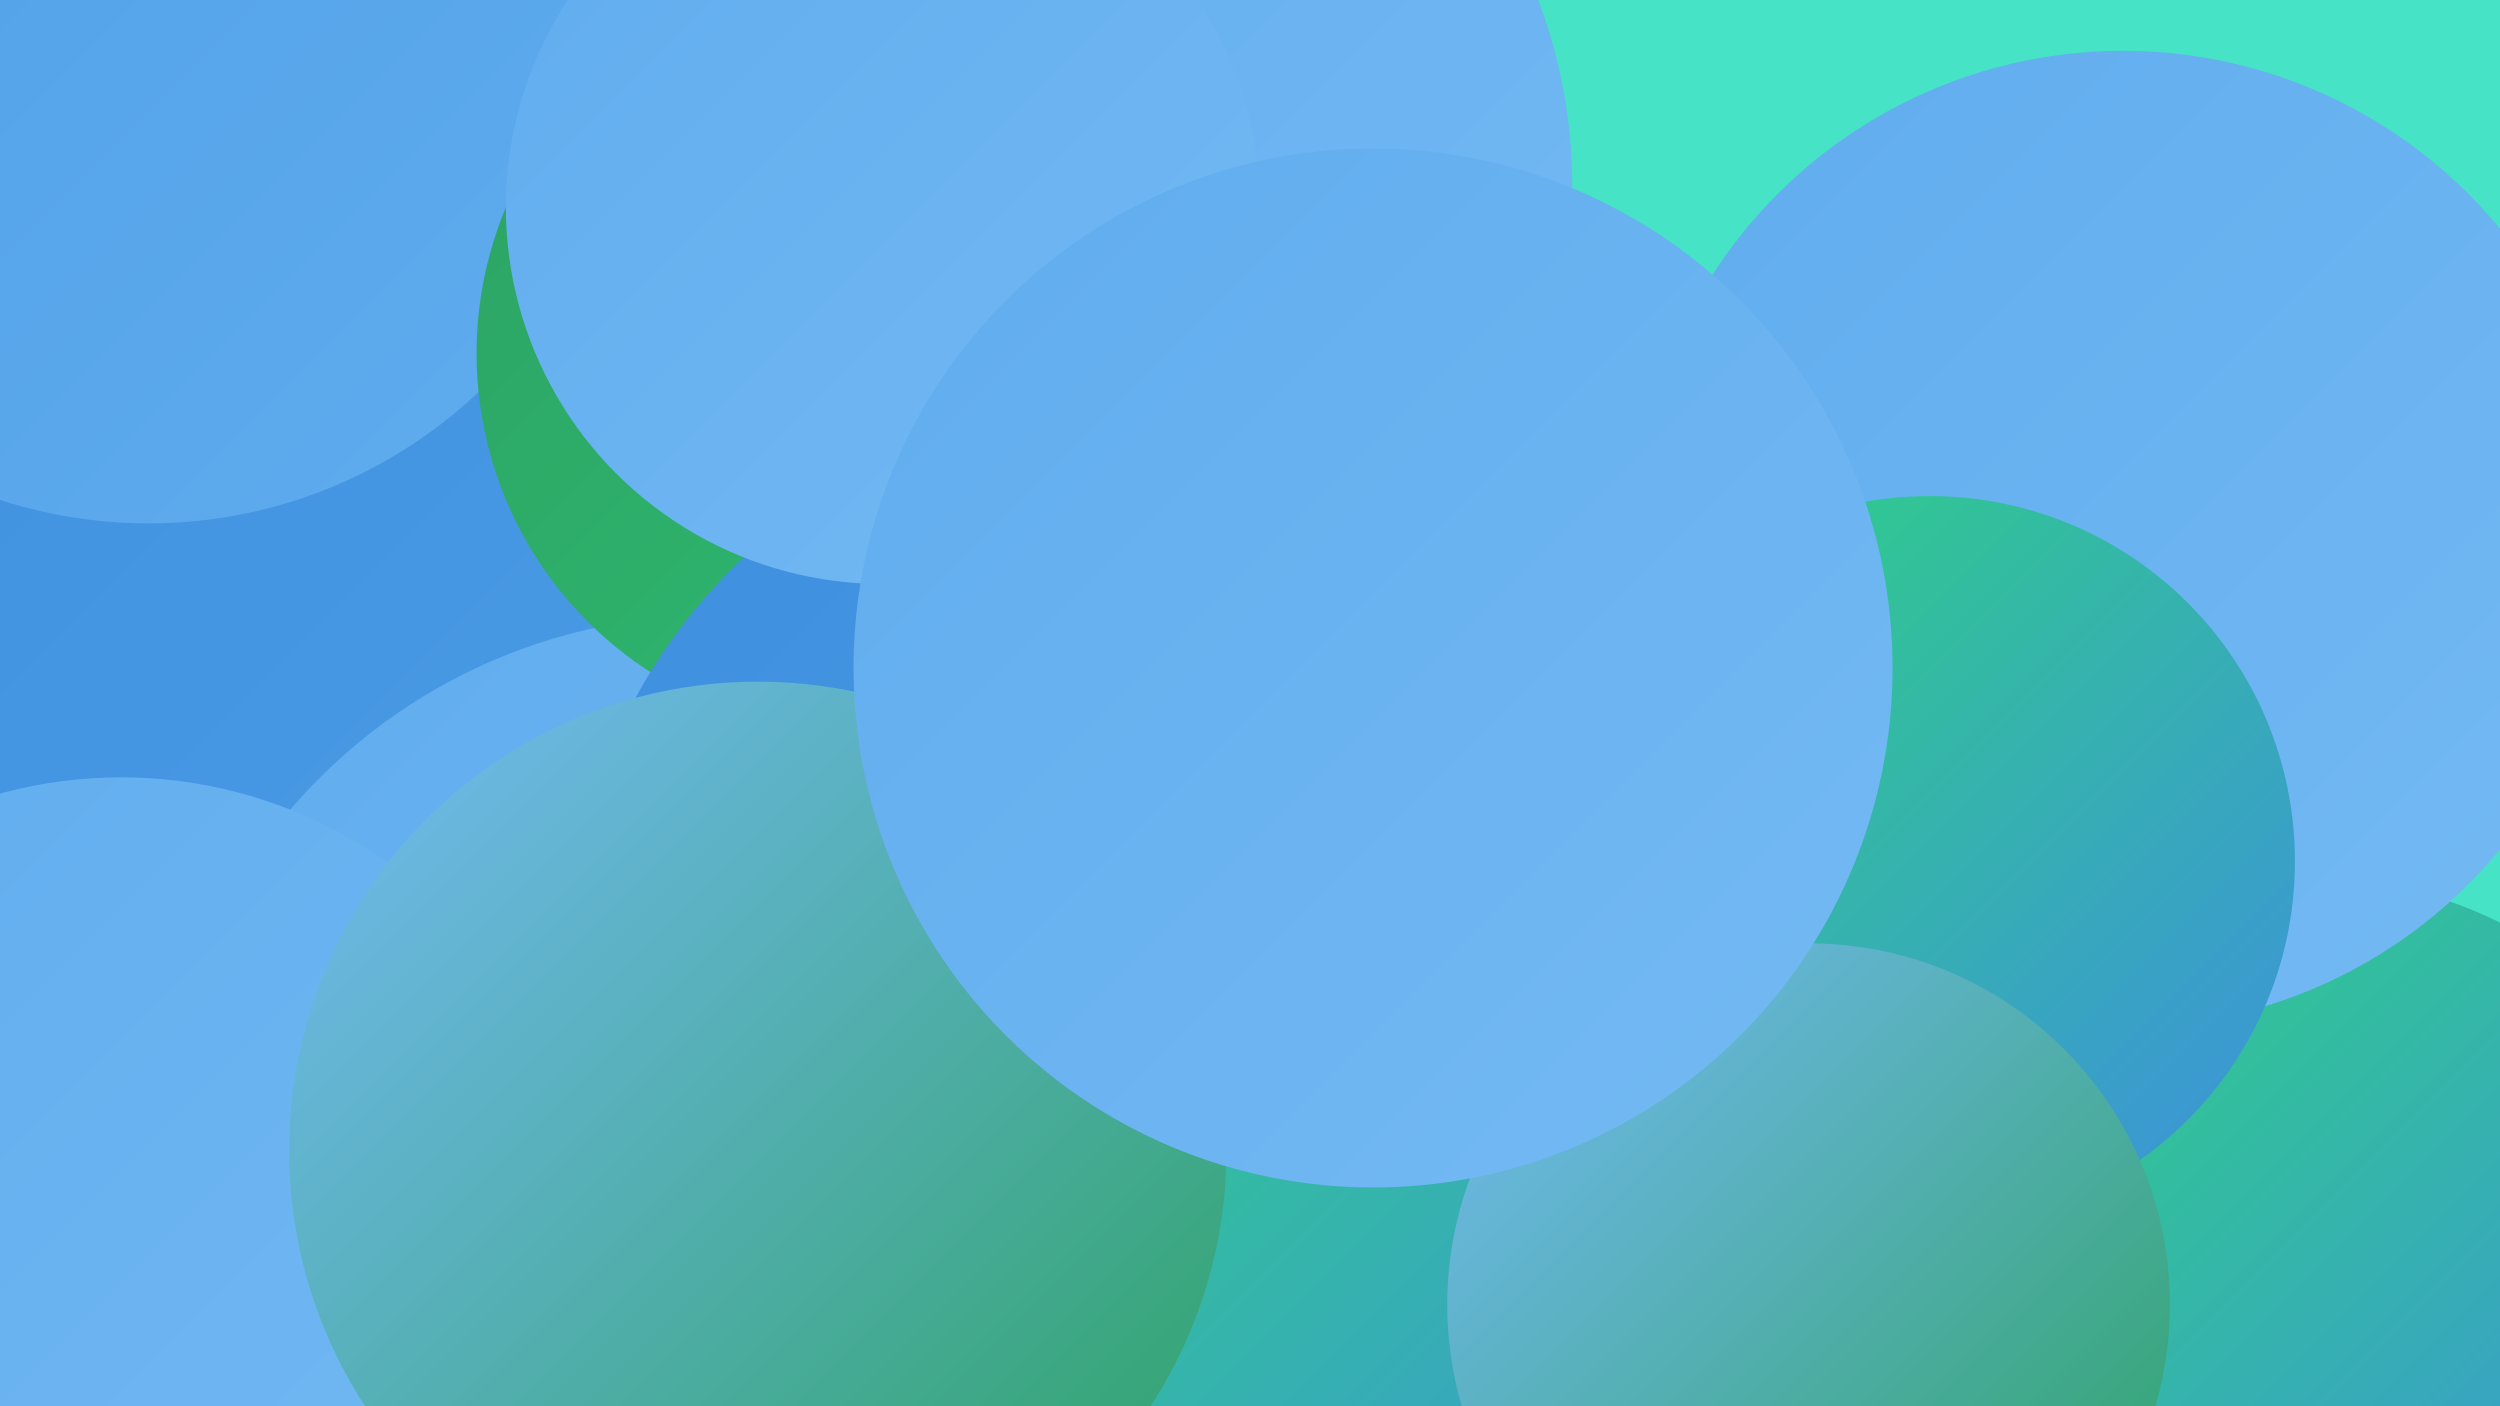 <?xml version="1.0" encoding="UTF-8"?><svg width="1280" height="720" xmlns="http://www.w3.org/2000/svg"><defs><linearGradient id="grad0" x1="0%" y1="0%" x2="100%" y2="100%"><stop offset="0%" style="stop-color:#2da263;stop-opacity:1" /><stop offset="100%" style="stop-color:#2dbc71;stop-opacity:1" /></linearGradient><linearGradient id="grad1" x1="0%" y1="0%" x2="100%" y2="100%"><stop offset="0%" style="stop-color:#2dbc71;stop-opacity:1" /><stop offset="100%" style="stop-color:#2ed480;stop-opacity:1" /></linearGradient><linearGradient id="grad2" x1="0%" y1="0%" x2="100%" y2="100%"><stop offset="0%" style="stop-color:#2ed480;stop-opacity:1" /><stop offset="100%" style="stop-color:#3d8fde;stop-opacity:1" /></linearGradient><linearGradient id="grad3" x1="0%" y1="0%" x2="100%" y2="100%"><stop offset="0%" style="stop-color:#3d8fde;stop-opacity:1" /><stop offset="100%" style="stop-color:#4e9ee7;stop-opacity:1" /></linearGradient><linearGradient id="grad4" x1="0%" y1="0%" x2="100%" y2="100%"><stop offset="0%" style="stop-color:#4e9ee7;stop-opacity:1" /><stop offset="100%" style="stop-color:#60acee;stop-opacity:1" /></linearGradient><linearGradient id="grad5" x1="0%" y1="0%" x2="100%" y2="100%"><stop offset="0%" style="stop-color:#60acee;stop-opacity:1" /><stop offset="100%" style="stop-color:#74baf4;stop-opacity:1" /></linearGradient><linearGradient id="grad6" x1="0%" y1="0%" x2="100%" y2="100%"><stop offset="0%" style="stop-color:#74baf4;stop-opacity:1" /><stop offset="100%" style="stop-color:#2da263;stop-opacity:1" /></linearGradient></defs><rect width="1280" height="720" fill="#46e3c6" /><circle cx="969" cy="469" r="202" fill="url(#grad5)" /><circle cx="537" cy="95" r="268" fill="url(#grad5)" /><circle cx="140" cy="496" r="222" fill="url(#grad5)" /><circle cx="154" cy="331" r="287" fill="url(#grad3)" /><circle cx="365" cy="600" r="285" fill="url(#grad5)" /><circle cx="76" cy="22" r="246" fill="url(#grad4)" /><circle cx="695" cy="580" r="238" fill="url(#grad6)" /><circle cx="438" cy="181" r="194" fill="url(#grad0)" /><circle cx="62" cy="633" r="235" fill="url(#grad5)" /><circle cx="576" cy="493" r="285" fill="url(#grad3)" /><circle cx="934" cy="650" r="280" fill="url(#grad4)" /><circle cx="1185" cy="663" r="213" fill="url(#grad2)" /><circle cx="698" cy="417" r="191" fill="url(#grad1)" /><circle cx="732" cy="615" r="256" fill="url(#grad2)" /><circle cx="452" cy="106" r="193" fill="url(#grad5)" /><circle cx="1087" cy="276" r="250" fill="url(#grad5)" /><circle cx="988" cy="441" r="187" fill="url(#grad2)" /><circle cx="388" cy="589" r="240" fill="url(#grad6)" /><circle cx="926" cy="668" r="185" fill="url(#grad6)" /><circle cx="703" cy="342" r="266" fill="url(#grad5)" /></svg>